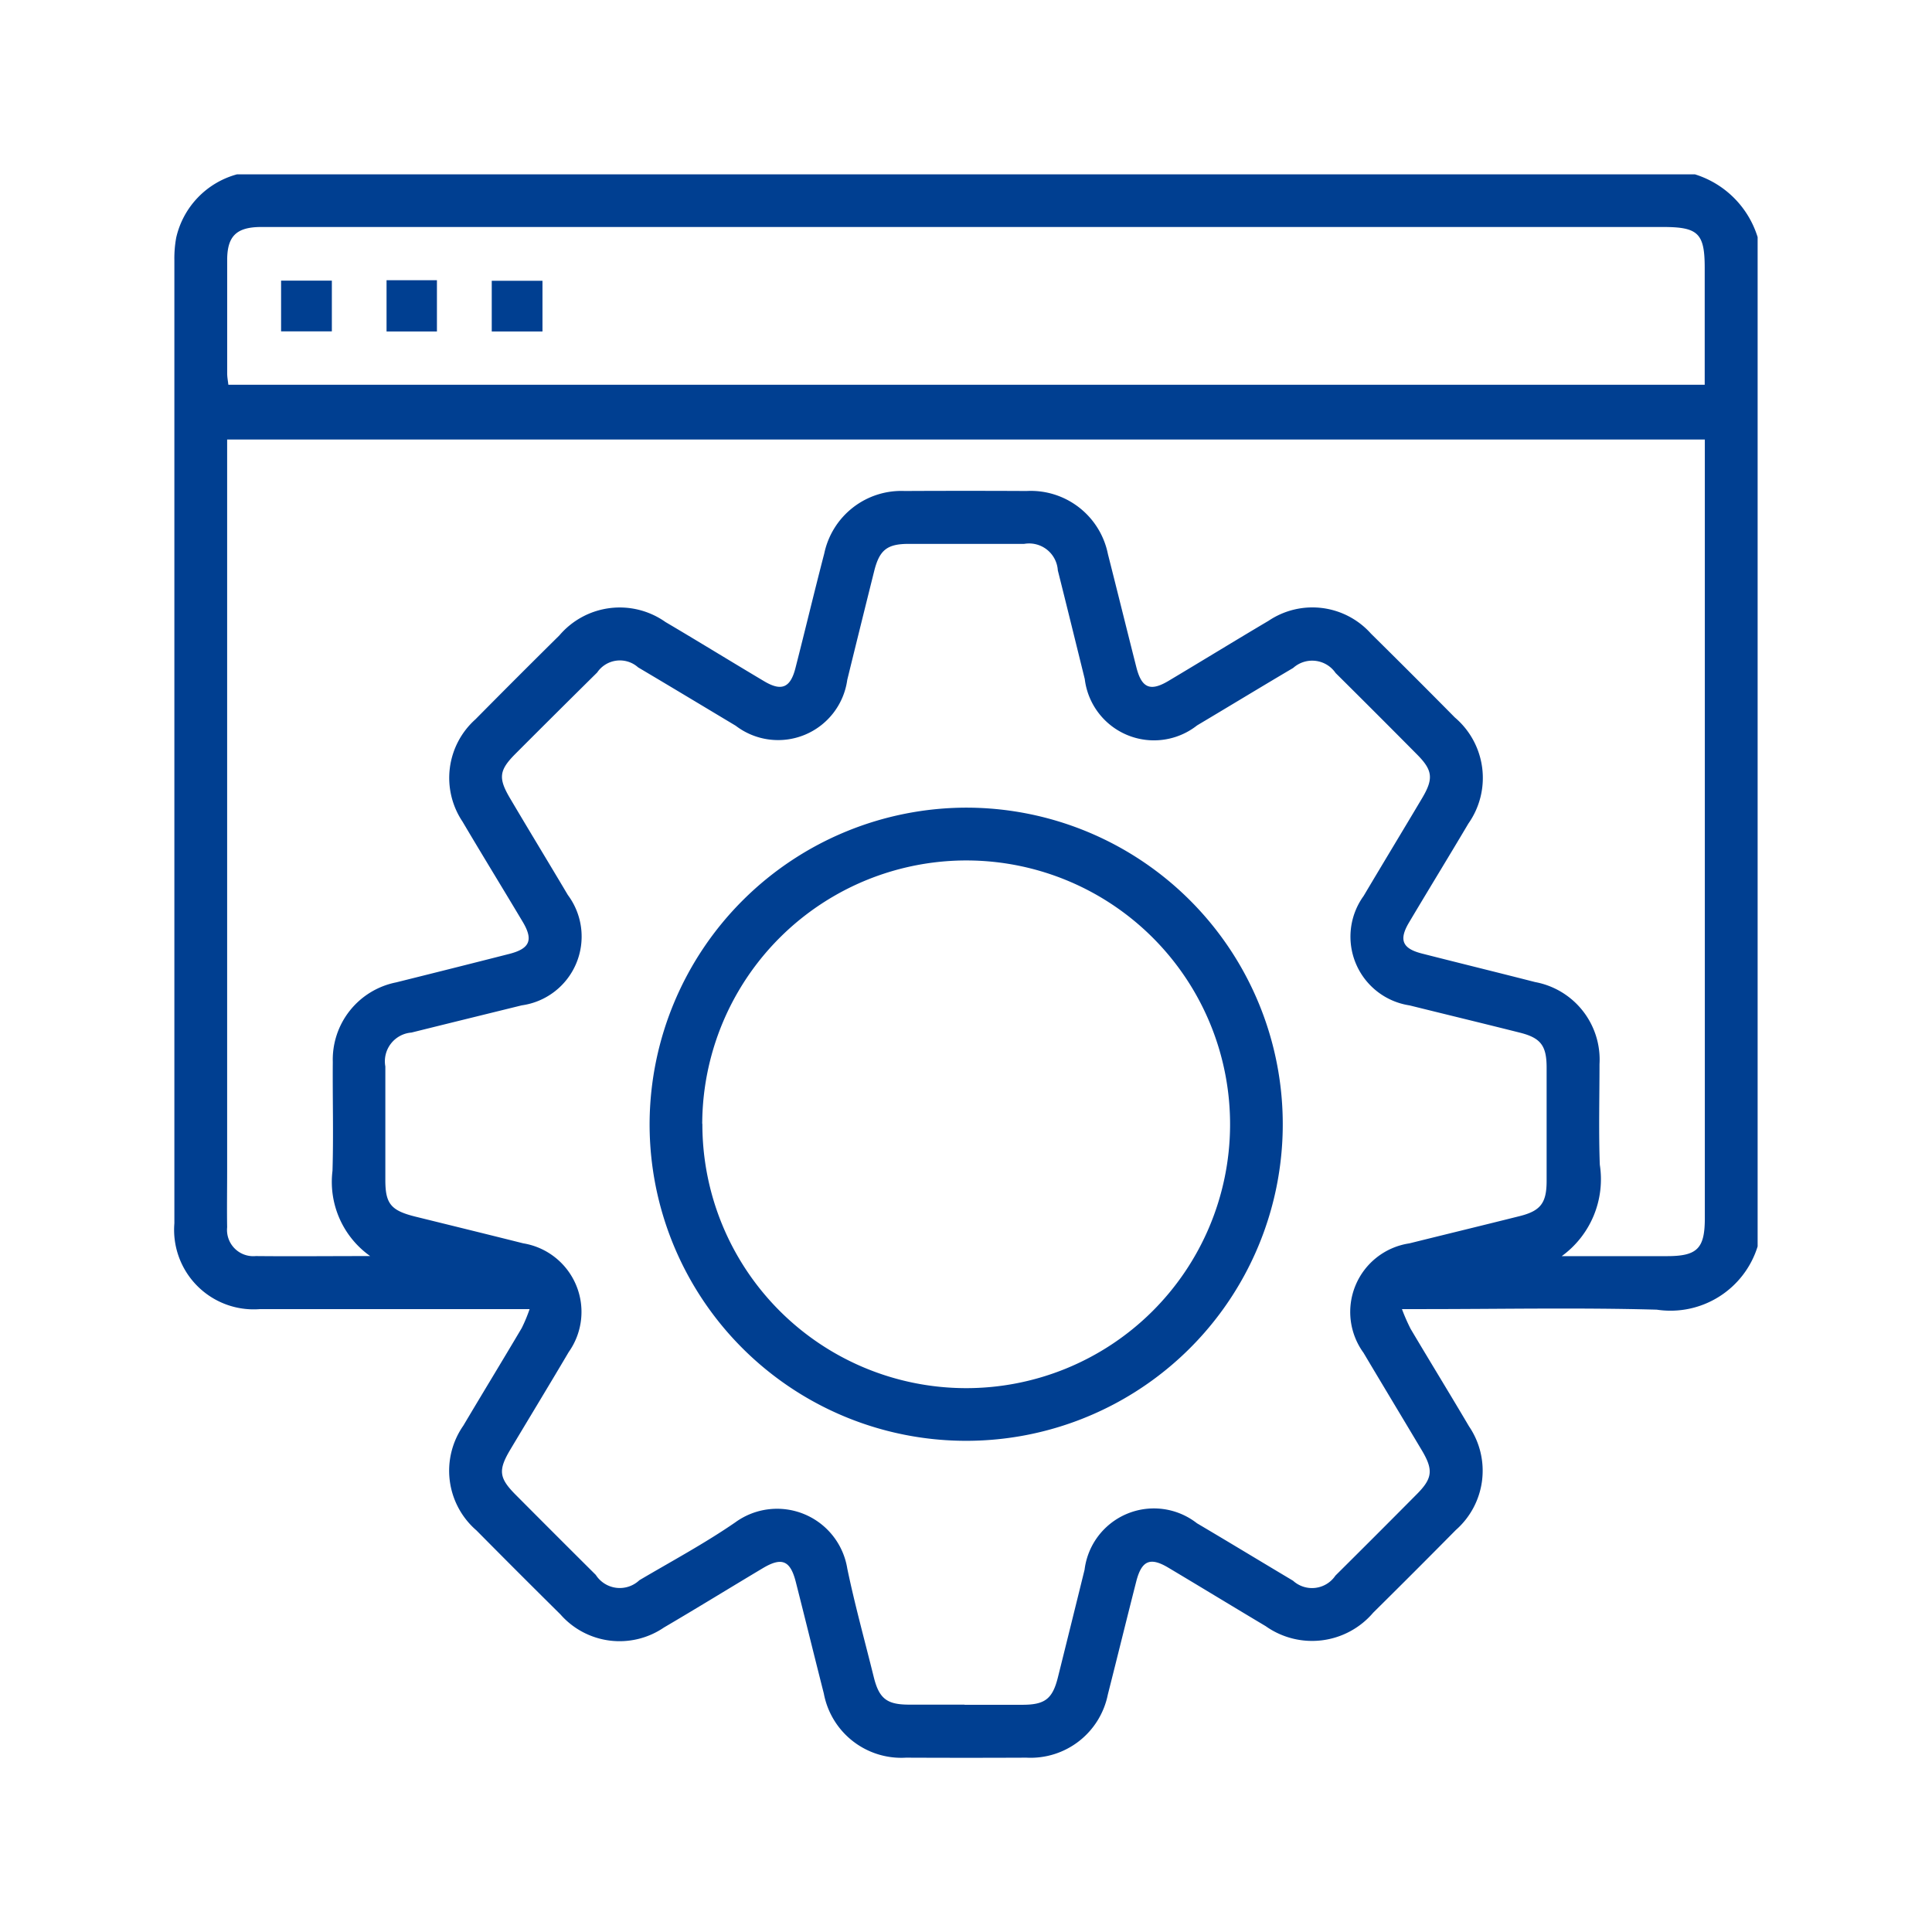 <svg id="Group_20" data-name="Group 20" xmlns="http://www.w3.org/2000/svg" xmlns:xlink="http://www.w3.org/1999/xlink" width="51" height="51" viewBox="0 0 51 51">
  <defs>
    <clipPath id="clip-path">
      <rect id="Rectangle_7" data-name="Rectangle 7" width="41.794" height="41.796" fill="#003f91"/>
    </clipPath>
  </defs>
  <g id="Group_8" data-name="Group 8" transform="translate(4.603 4.602)">
    <g id="Group_7" data-name="Group 7" clip-path="url(#clip-path)">
      <path id="Path_20" data-name="Path 20" d="M41.794,1.654V28.3a2.408,2.408,0,0,1-2.662,1.67c-2.059-.057-4.12-.015-6.181-.015h-.546a5.09,5.09,0,0,0,.229.522c.51.86,1.034,1.713,1.542,2.574a2.083,2.083,0,0,1-.346,2.733q-1.087,1.1-2.185,2.186a2.119,2.119,0,0,1-2.838.354c-.859-.512-1.713-1.033-2.572-1.545-.476-.283-.7-.188-.842.358-.255,1-.5,2-.752,2.993a2.079,2.079,0,0,1-2.149,1.666q-1.589.007-3.178,0a2.081,2.081,0,0,1-2.17-1.693c-.25-.983-.491-1.968-.741-2.95-.145-.566-.37-.657-.871-.358-.871.52-1.735,1.053-2.61,1.566a2.077,2.077,0,0,1-2.732-.348q-1.112-1.1-2.216-2.216a2.081,2.081,0,0,1-.346-2.766c.51-.86,1.032-1.714,1.541-2.575a4.118,4.118,0,0,0,.208-.5H8.823q-3.287,0-6.573,0A2.1,2.1,0,0,1,0,27.69Q0,14.979,0,2.269a3.049,3.049,0,0,1,.049-.6A2.248,2.248,0,0,1,1.654,0H40.139a2.511,2.511,0,0,1,1.654,1.654M20.861,40.4c.508,0,1.015,0,1.523,0,.6,0,.8-.155.943-.74q.352-1.412.7-2.825a1.844,1.844,0,0,1,2.966-1.227c.847.5,1.691,1.013,2.537,1.517a.744.744,0,0,0,1.118-.134q1.081-1.073,2.154-2.155c.411-.415.434-.638.128-1.153-.512-.859-1.029-1.715-1.54-2.575A1.831,1.831,0,0,1,32.6,28.22c.97-.241,1.941-.476,2.91-.719.553-.138.712-.345.714-.92q0-1.5,0-3c0-.58-.154-.785-.708-.924-.969-.244-1.94-.478-2.91-.719a1.835,1.835,0,0,1-1.212-2.89c.51-.86,1.029-1.715,1.54-2.575.308-.517.285-.739-.126-1.154q-1.072-1.082-2.154-2.155a.75.75,0,0,0-1.12-.134c-.847.5-1.69,1.013-2.537,1.517a1.84,1.84,0,0,1-2.965-1.224c-.236-.956-.471-1.913-.711-2.868a.759.759,0,0,0-.887-.7q-1.523,0-3.047,0c-.573,0-.774.16-.914.72q-.358,1.433-.71,2.868a1.843,1.843,0,0,1-2.946,1.212c-.858-.514-1.714-1.03-2.575-1.54a.724.724,0,0,0-1.081.135Q10.077,14.221,9,15.3c-.433.436-.455.641-.13,1.186.5.847,1.014,1.69,1.517,2.538a1.834,1.834,0,0,1-1.218,2.913c-.97.239-1.941.477-2.91.718a.761.761,0,0,0-.69.895q0,1.5,0,3c0,.624.149.8.773.959.956.236,1.913.47,2.868.71a1.834,1.834,0,0,1,1.2,2.869c-.508.861-1.028,1.715-1.541,2.574-.325.544-.3.749.132,1.186q1.059,1.065,2.123,2.123a.753.753,0,0,0,1.151.141c.847-.5,1.721-.969,2.531-1.527a1.877,1.877,0,0,1,2.957,1.217c.2.964.464,1.914.7,2.869.14.562.342.721.911.725.493,0,.986,0,1.48,0M5.174,28.559a2.4,2.4,0,0,1-1-2.255c.029-.957,0-1.915.008-2.873a2.078,2.078,0,0,1,1.67-2.1c1-.249,2-.5,2.992-.753.541-.139.636-.368.352-.845-.527-.884-1.067-1.761-1.59-2.647a2.073,2.073,0,0,1,.342-2.7q1.1-1.113,2.216-2.216a2.091,2.091,0,0,1,2.8-.352c.874.515,1.738,1.048,2.61,1.566.452.268.687.17.819-.344.259-1.01.5-2.024.763-3.034a2.078,2.078,0,0,1,2.12-1.647q1.611-.008,3.221,0a2.077,2.077,0,0,1,2.147,1.668c.254,1,.5,2,.752,2.992.139.543.367.638.843.355.884-.527,1.761-1.066,2.647-1.59a2.073,2.073,0,0,1,2.7.339q1.114,1.1,2.217,2.216a2.093,2.093,0,0,1,.355,2.8c-.517.873-1.048,1.738-1.566,2.61-.273.459-.178.687.336.819,1,.255,2,.5,2.992.754a2.081,2.081,0,0,1,1.7,2.167c0,.885-.024,1.771.008,2.655a2.507,2.507,0,0,1-1.005,2.413H39.4c.8,0,1-.2,1-1q0-10.055,0-20.111V7H1.393v.554q0,9.381,0,18.761c0,.493-.008.987,0,1.48a.693.693,0,0,0,.757.76c.957.01,1.914,0,3.021,0m35.226-23c0-1.058,0-2.072,0-3.085,0-.912-.171-1.08-1.1-1.08H2.269c-.629.007-.873.242-.875.864,0,1,0,2,0,3,0,.1.019.192.031.3Z" transform="translate(0)" fill="#003f91"/>
      <path id="Path_21" data-name="Path 21" d="M152.1,191.606a8.357,8.357,0,1,1-8.376,8.295,8.375,8.375,0,0,1,8.376-8.295m-6.983,8.348A6.965,6.965,0,1,0,152.152,193a6.975,6.975,0,0,0-7.039,6.955" transform="translate(-131.179 -174.888)" fill="#003f91"/>
      <rect id="Rectangle_4" data-name="Rectangle 4" width="1.34" height="1.339" transform="translate(2.817 2.806)" fill="#003f91"/>
      <rect id="Rectangle_5" data-name="Rectangle 5" width="1.33" height="1.353" transform="translate(5.601 2.795)" fill="#003f91"/>
      <rect id="Rectangle_6" data-name="Rectangle 6" width="1.339" height="1.338" transform="translate(8.378 2.81)" fill="#003f91"/>
    </g>
  </g>
  <rect id="Rectangle_15" data-name="Rectangle 15" width="51" height="51" fill="none"/>
</svg>
